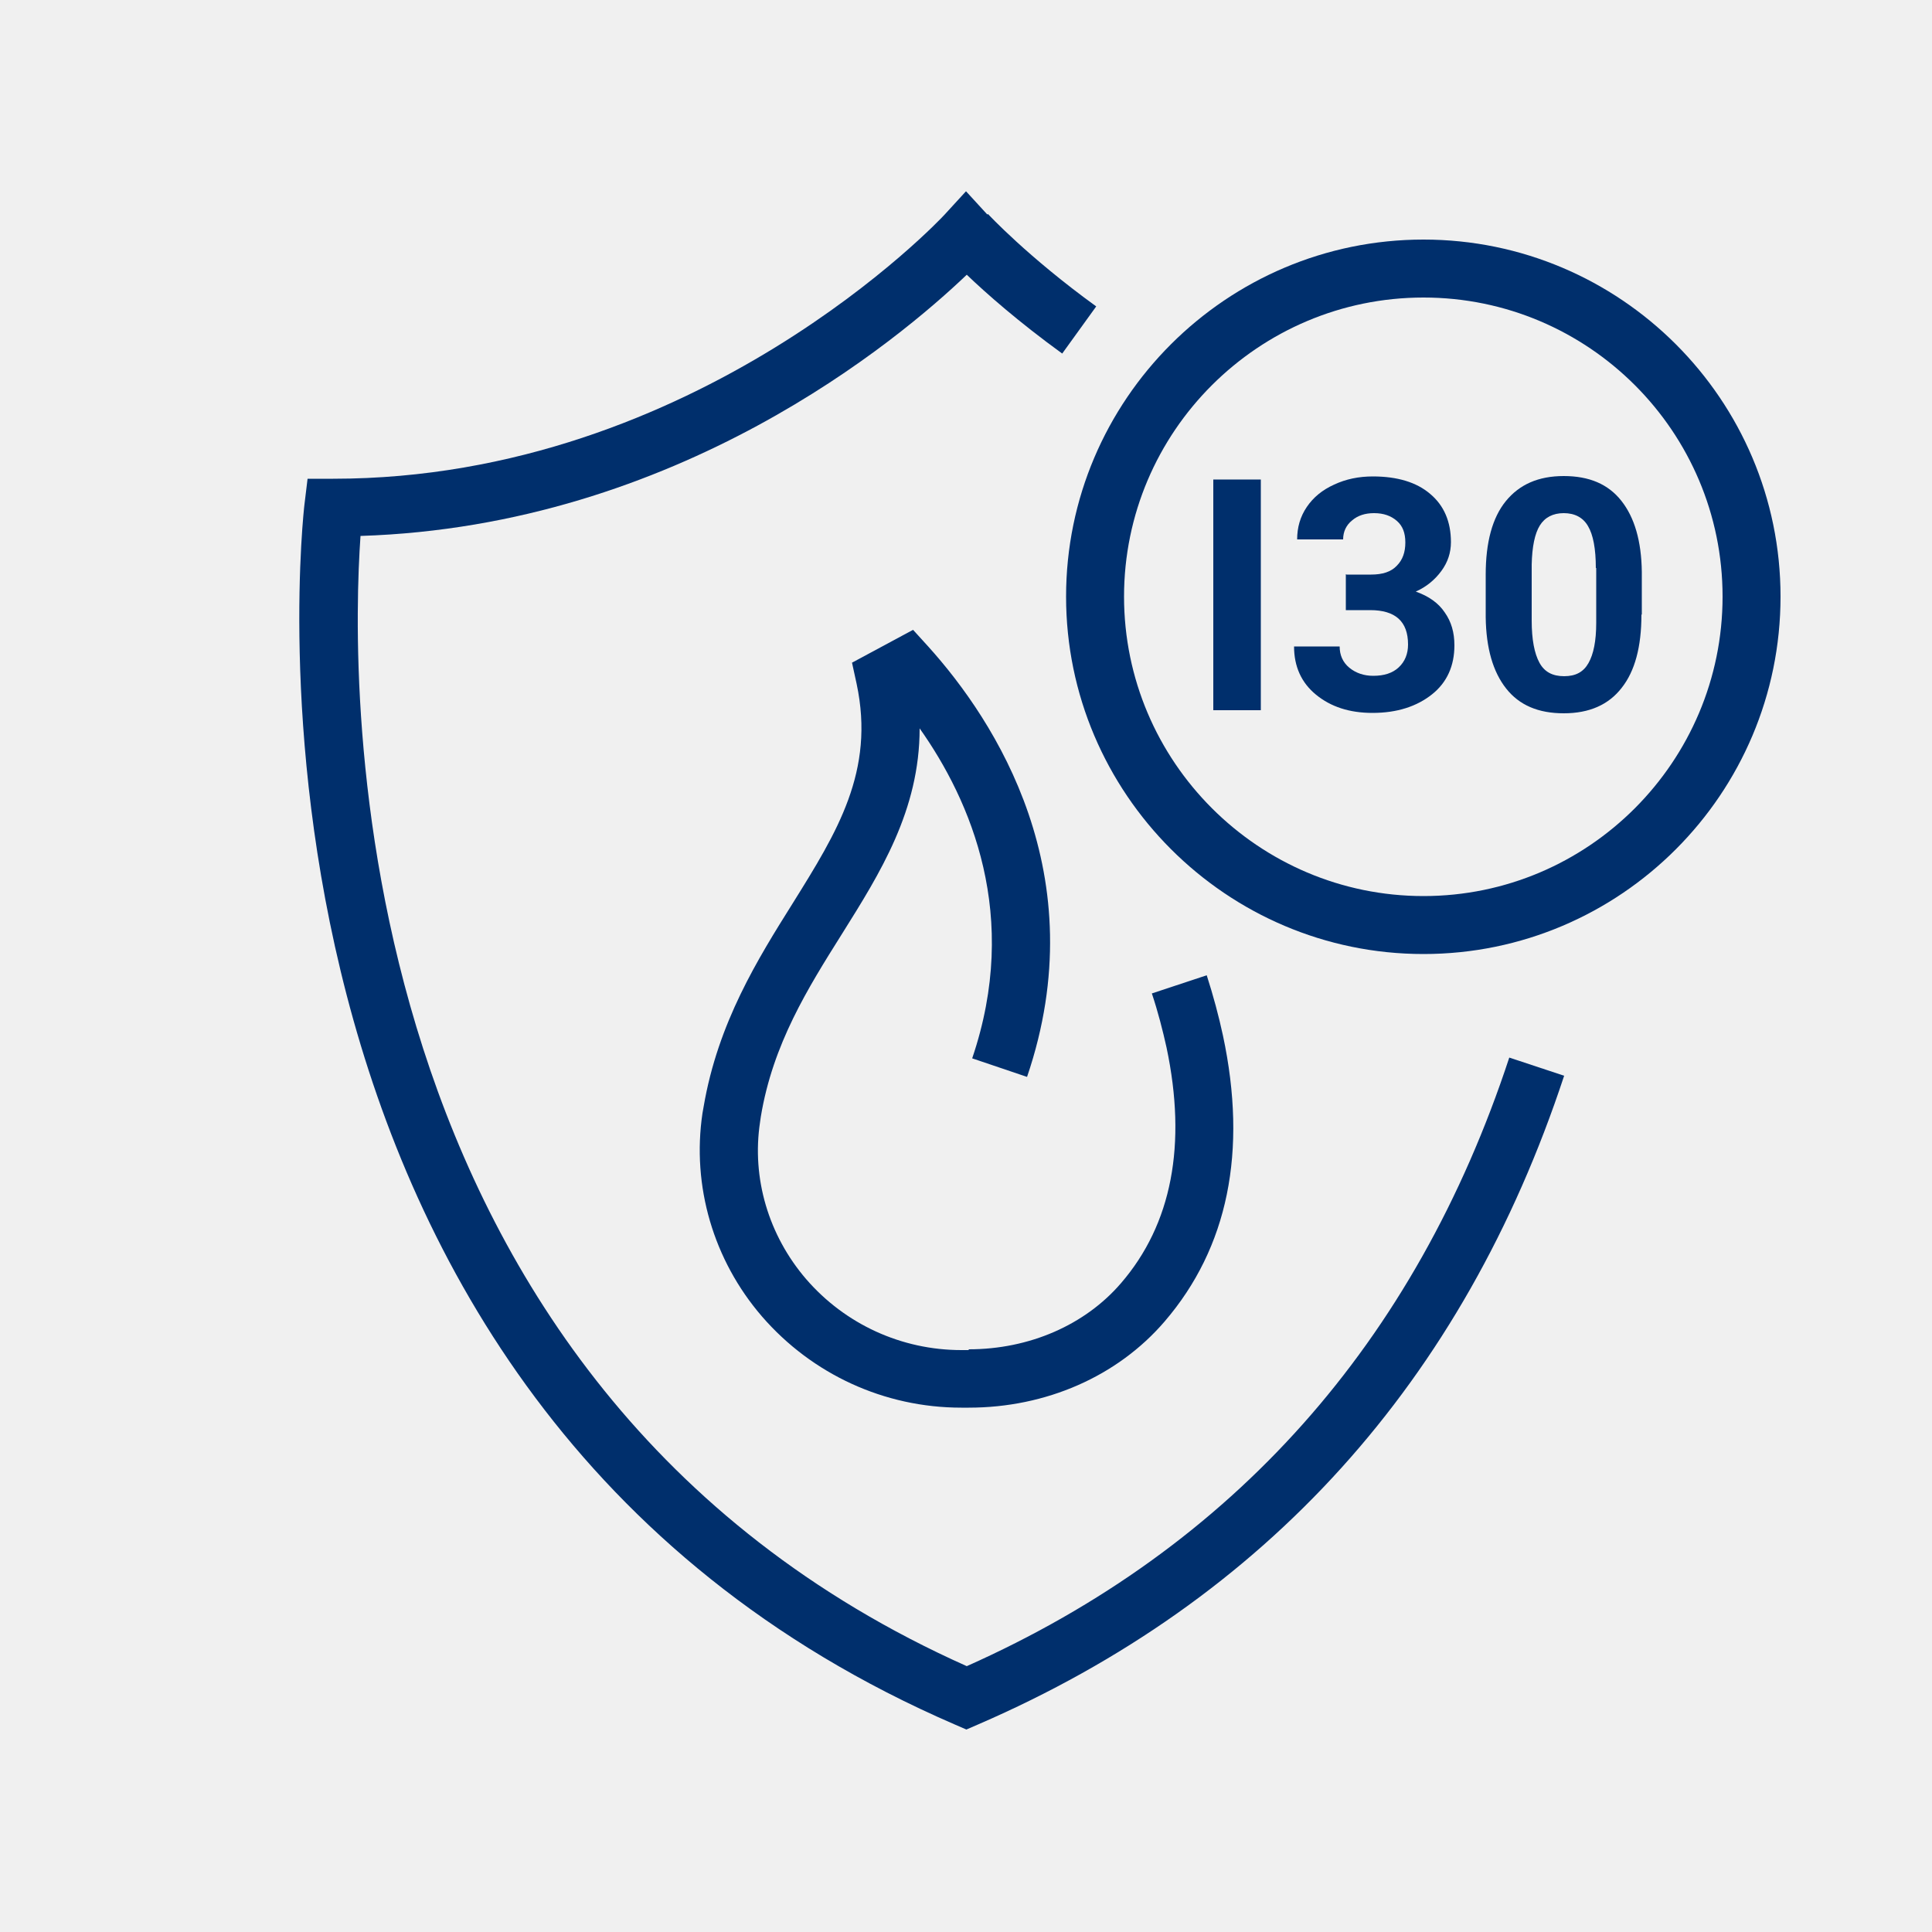 <?xml version="1.0" encoding="UTF-8"?><svg xmlns="http://www.w3.org/2000/svg" width="17.64mm" height="17.64mm" viewBox="0 0 50 50"><defs><style>.g{fill:#f0f0f0;}.h{fill:#002f6c;}</style></defs><g id="a"><g id="b"><rect class="g" width="50" height="50"/></g><g id="c"><path class="h" d="M25.07,34.94h-.19c-1.55,0-3.01-.67-4.02-1.84-.97-1.13-1.41-2.61-1.19-4.06l.02-.14c.31-1.88,1.22-3.33,2.1-4.73.99-1.58,2.01-3.2,2.01-5.32,1.33,1.88,2.61,4.86,1.36,8.54l1.42.48c1.78-5.23-.83-9.22-2.55-11.13l-.4-.44-1.58.85.12.55c.48,2.26-.51,3.84-1.65,5.67-.91,1.45-1.94,3.1-2.31,5.27l-.03.17c-.28,1.88.28,3.8,1.54,5.26,1.3,1.5,3.17,2.36,5.16,2.36h.19c2,0,3.85-.81,5.07-2.23,1.64-1.91,2.15-4.4,1.51-7.4-.11-.51-.25-1.03-.42-1.56l-1.42.47c.16.48.28.95.38,1.4.53,2.51.14,4.57-1.18,6.1-.93,1.08-2.37,1.71-3.94,1.71h0Z"/><path class="h" d="M36.84,6.2c-5.1,0-9.25,4.15-9.25,9.24s4.15,9.25,9.25,9.25,9.24-4.15,9.24-9.25-4.15-9.24-9.24-9.24ZM36.84,23.19c-4.27,0-7.75-3.48-7.75-7.75s3.48-7.74,7.75-7.74,7.74,3.47,7.74,7.74-3.47,7.75-7.74,7.75Z"/><path class="h" d="M25.55,5.55l-.55-.6-.55.6c-.06.07-6.39,6.84-15.83,6.84h-.66l-.08.66c-.03.23-2.66,23.15,16.83,31.58l.3.13.3-.13c7.46-3.23,12.56-8.88,15.17-16.79l-1.42-.47c-2.43,7.38-7.15,12.68-14.04,15.75-16.34-7.3-15.95-25.58-15.69-29.25,8.21-.26,13.94-5.09,15.69-6.76.5.48,1.34,1.22,2.47,2.04l.88-1.22c-1.78-1.29-2.79-2.38-2.8-2.39h0Z"/></g></g><g id="d"><g id="e"><rect class="g" width="50" height="50"/></g><g id="f"><path class="h" d="M25.07,34.94h-.19c-1.55,0-3.01-.67-4.02-1.84-.97-1.13-1.41-2.61-1.19-4.06l.02-.14c.31-1.88,1.22-3.33,2.1-4.73.99-1.58,2.01-3.2,2.01-5.32,1.33,1.88,2.61,4.86,1.36,8.54l1.42.48c1.78-5.23-.83-9.22-2.55-11.13l-.4-.44-1.58.85.12.55c.48,2.26-.51,3.84-1.65,5.67-.91,1.45-1.94,3.1-2.31,5.27l-.03.17c-.28,1.88.28,3.8,1.54,5.26,1.3,1.5,3.17,2.36,5.16,2.36h.19c2,0,3.85-.81,5.07-2.23,1.64-1.91,2.15-4.4,1.51-7.4-.11-.51-.25-1.03-.42-1.56l-1.42.47c.16.48.28.95.38,1.4.53,2.51.14,4.57-1.18,6.1-.93,1.08-2.37,1.71-3.94,1.71h0Z"/><path class="h" d="M36.84,6.2c-5.1,0-9.25,4.15-9.25,9.24s4.15,9.25,9.25,9.25,9.24-4.15,9.24-9.25-4.15-9.24-9.24-9.24ZM36.84,23.19c-4.27,0-7.75-3.48-7.75-7.75s3.48-7.74,7.75-7.74,7.74,3.47,7.74,7.74-3.47,7.75-7.74,7.75Z"/><path class="h" d="M25.55,5.55l-.55-.6-.55.6c-.06.07-6.39,6.84-15.83,6.84h-.66l-.08.66c-.03.23-2.66,23.15,16.83,31.58l.3.13.3-.13c7.46-3.23,12.56-8.88,15.17-16.79l-1.42-.47c-2.43,7.38-7.15,12.68-14.04,15.75-16.34-7.3-15.95-25.58-15.69-29.25,8.21-.26,13.94-5.09,15.69-6.76.5.48,1.34,1.22,2.47,2.04l.88-1.22c-1.78-1.29-2.79-2.38-2.8-2.39h0Z"/></g><path class="h" d="M32.63,18.38h-1.23v-5.97h1.23v5.97Z"/><path class="h" d="M34.85,14.87h.63c.3,0,.52-.07.67-.23.15-.15.22-.35.22-.6s-.07-.43-.22-.56-.34-.2-.59-.2c-.23,0-.42.06-.57.19-.15.12-.23.29-.23.49h-1.19c0-.31.08-.59.25-.84.17-.25.4-.44.71-.58.3-.14.63-.21,1-.21.63,0,1.13.15,1.48.45.36.3.54.72.54,1.25,0,.27-.08.52-.25.75s-.39.41-.66.53c.34.12.59.3.75.54.17.24.25.52.25.85,0,.53-.19.96-.58,1.27s-.9.48-1.54.48c-.6,0-1.08-.16-1.46-.47-.38-.31-.57-.73-.57-1.25h1.18c0,.22.08.41.25.55.17.14.38.21.62.21.28,0,.5-.07.66-.22.16-.15.24-.35.24-.59,0-.6-.33-.89-.98-.89h-.63v-.93Z"/><path class="h" d="M42.48,15.91c0,.83-.17,1.46-.51,1.89-.34.44-.84.66-1.5.66s-1.15-.21-1.49-.64c-.34-.43-.52-1.04-.53-1.85v-1.1c0-.83.17-1.47.52-1.9.35-.43.84-.65,1.5-.65s1.15.21,1.49.64.52,1.04.53,1.84v1.1ZM41.3,14.7c0-.5-.07-.86-.2-1.08-.13-.23-.35-.34-.63-.34s-.49.11-.62.32c-.13.21-.2.55-.21,1.01v1.45c0,.49.07.85.2,1.09s.34.35.64.35.5-.11.63-.34c.13-.23.2-.57.2-1.04v-1.42Z"/></g></svg>